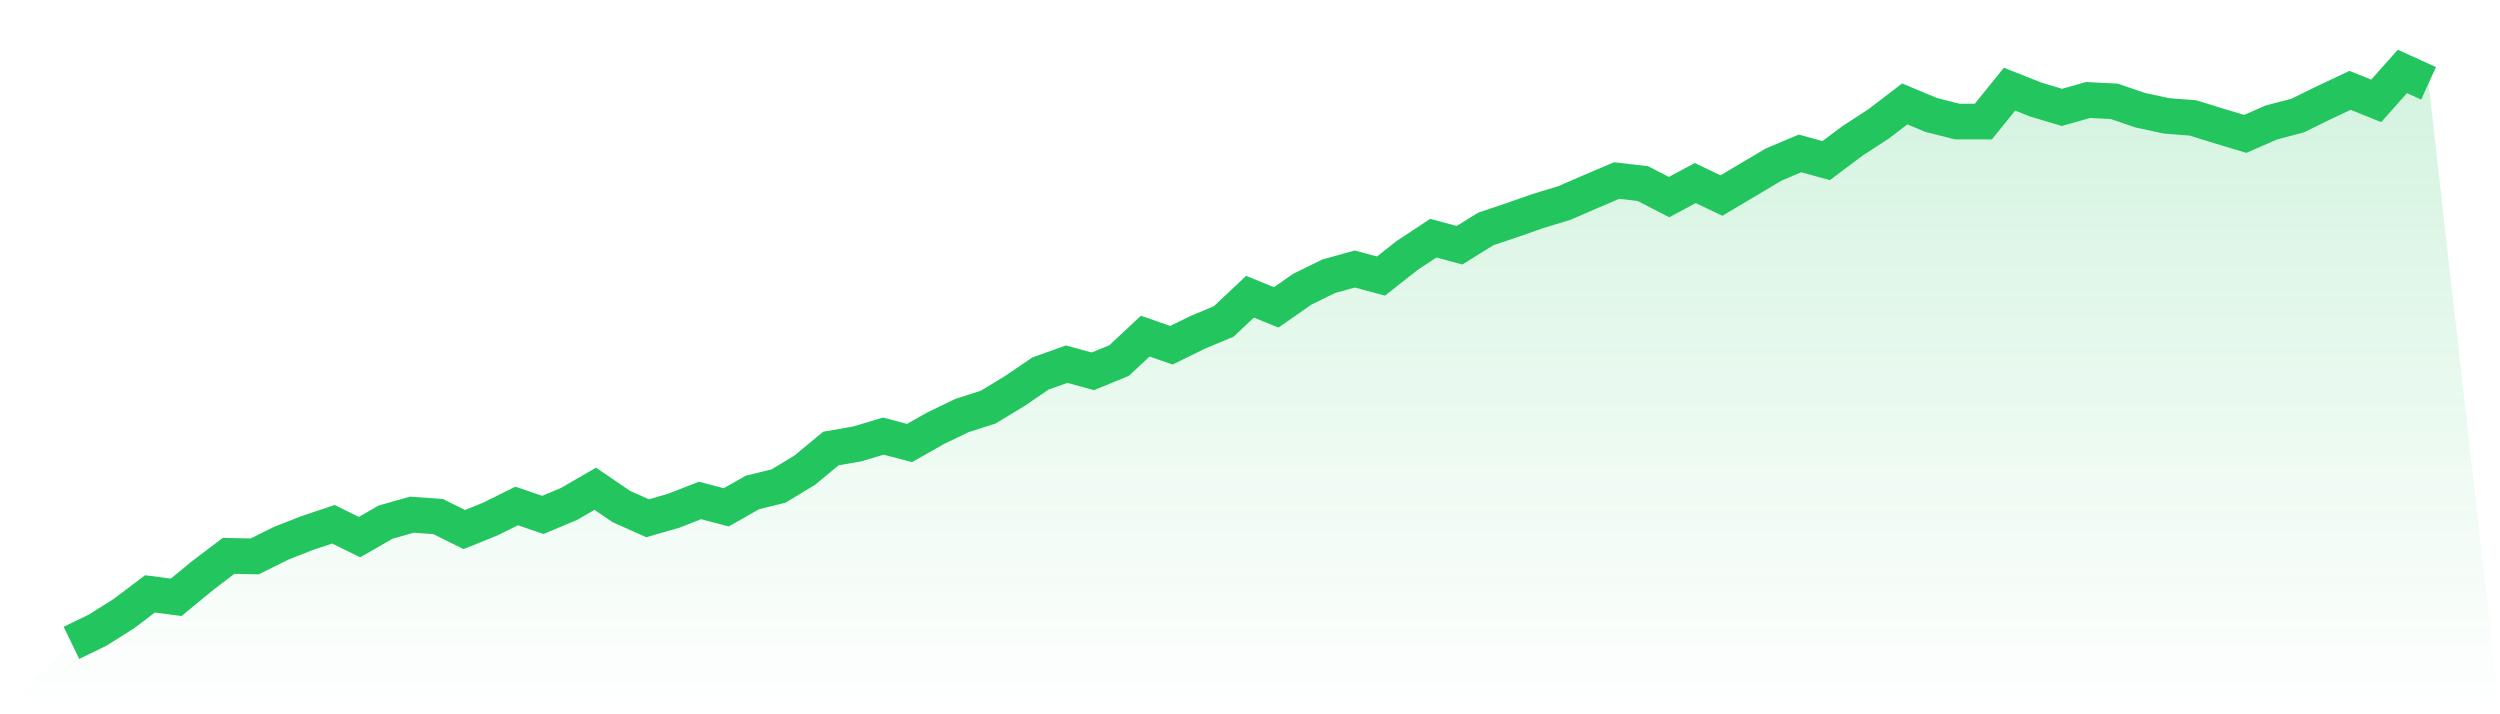 <svg viewBox="0 0 140 40" xmlns="http://www.w3.org/2000/svg">
<defs>
<linearGradient id="gradient" x1="0" x2="0" y1="0" y2="1">
<stop offset="0%" stop-color="#22c55e" stop-opacity="0.2"/>
<stop offset="100%" stop-color="#22c55e" stop-opacity="0"/>
</linearGradient>
</defs>
<path d="M4,36 L4,36 L5.467,35.289 L6.933,34.365 L8.4,33.257 L9.867,33.449 L11.333,32.241 L12.8,31.129 L14.267,31.159 L15.733,30.427 L17.2,29.851 L18.667,29.358 L20.133,30.078 L21.6,29.236 L23.067,28.822 L24.533,28.927 L26,29.655 L27.467,29.062 L28.933,28.334 L30.4,28.835 L31.867,28.22 L33.333,27.37 L34.8,28.368 L36.267,29.023 L37.733,28.6 L39.2,28.024 L40.667,28.412 L42.133,27.579 L43.6,27.217 L45.067,26.328 L46.533,25.115 L48,24.862 L49.467,24.422 L50.933,24.81 L52.4,23.977 L53.867,23.271 L55.333,22.8 L56.8,21.914 L58.267,20.916 L59.733,20.392 L61.2,20.794 L62.667,20.192 L64.133,18.823 L65.6,19.333 L67.067,18.613 L68.533,17.998 L70,16.616 L71.467,17.213 L72.933,16.193 L74.4,15.473 L75.867,15.064 L77.333,15.46 L78.8,14.305 L80.267,13.337 L81.733,13.733 L83.2,12.822 L84.667,12.329 L86.133,11.815 L87.6,11.37 L89.067,10.733 L90.533,10.11 L92,10.28 L93.467,11.038 L94.933,10.249 L96.4,10.951 L97.867,10.079 L99.333,9.211 L100.8,8.592 L102.267,8.993 L103.733,7.894 L105.2,6.939 L106.667,5.818 L108.133,6.433 L109.6,6.808 L111.067,6.808 L112.533,4.994 L114,5.574 L115.467,6.015 L116.933,5.6 L118.4,5.675 L119.867,6.176 L121.333,6.49 L122.8,6.603 L124.267,7.057 L125.733,7.497 L127.2,6.856 L128.667,6.473 L130.133,5.753 L131.6,5.06 L133.067,5.648 L134.533,4 L136,4.667 L140,40 L0,40 z" fill="url(#gradient)"/>
<path d="M4,36 L4,36 L5.467,35.289 L6.933,34.365 L8.4,33.257 L9.867,33.449 L11.333,32.241 L12.8,31.129 L14.267,31.159 L15.733,30.427 L17.2,29.851 L18.667,29.358 L20.133,30.078 L21.6,29.236 L23.067,28.822 L24.533,28.927 L26,29.655 L27.467,29.062 L28.933,28.334 L30.4,28.835 L31.867,28.22 L33.333,27.37 L34.8,28.368 L36.267,29.023 L37.733,28.6 L39.2,28.024 L40.667,28.412 L42.133,27.579 L43.6,27.217 L45.067,26.328 L46.533,25.115 L48,24.862 L49.467,24.422 L50.933,24.81 L52.4,23.977 L53.867,23.271 L55.333,22.8 L56.8,21.914 L58.267,20.916 L59.733,20.392 L61.2,20.794 L62.667,20.192 L64.133,18.823 L65.6,19.333 L67.067,18.613 L68.533,17.998 L70,16.616 L71.467,17.213 L72.933,16.193 L74.4,15.473 L75.867,15.064 L77.333,15.46 L78.8,14.305 L80.267,13.337 L81.733,13.733 L83.2,12.822 L84.667,12.329 L86.133,11.815 L87.6,11.37 L89.067,10.733 L90.533,10.11 L92,10.28 L93.467,11.038 L94.933,10.249 L96.4,10.951 L97.867,10.079 L99.333,9.211 L100.8,8.592 L102.267,8.993 L103.733,7.894 L105.2,6.939 L106.667,5.818 L108.133,6.433 L109.6,6.808 L111.067,6.808 L112.533,4.994 L114,5.574 L115.467,6.015 L116.933,5.6 L118.4,5.675 L119.867,6.176 L121.333,6.49 L122.8,6.603 L124.267,7.057 L125.733,7.497 L127.2,6.856 L128.667,6.473 L130.133,5.753 L131.6,5.06 L133.067,5.648 L134.533,4 L136,4.667" fill="none" stroke="#22c55e" stroke-width="2"/>
</svg>